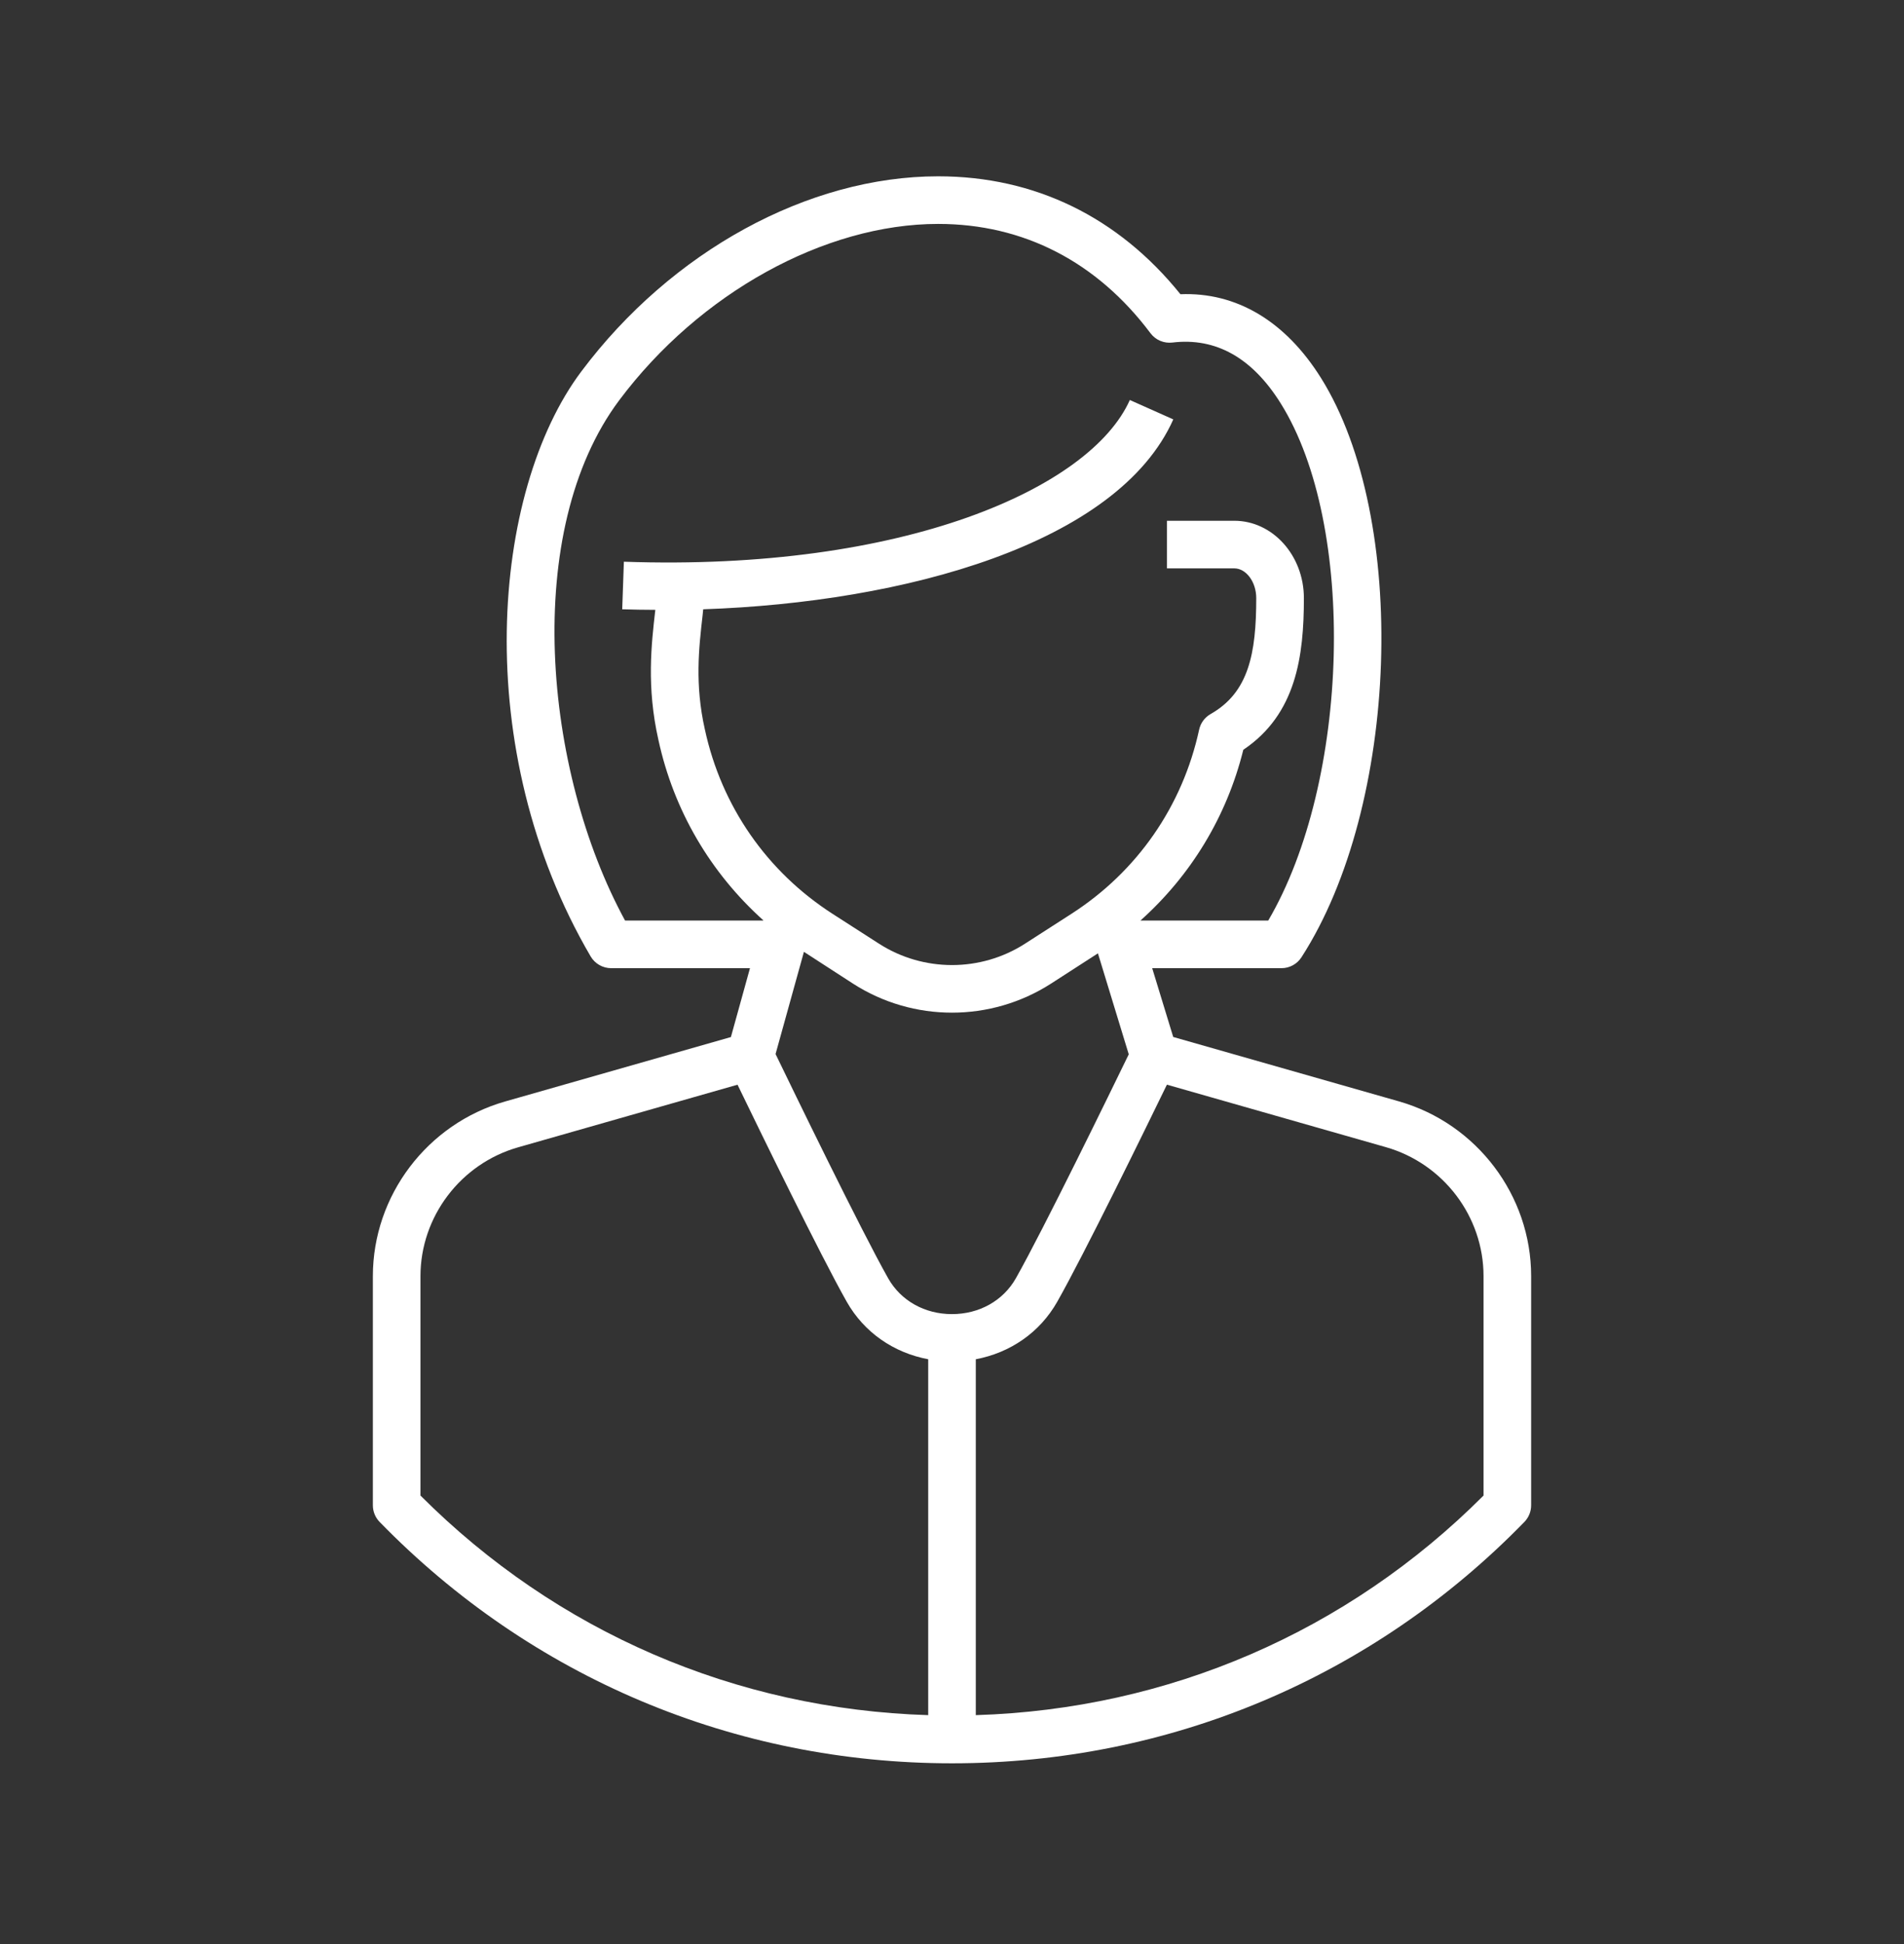 <svg width="48" height="49" viewBox="0 0 48 49" fill="none" xmlns="http://www.w3.org/2000/svg">
<rect x="0" y="0" width="48" height="49" fill="#333333" stroke="none"/>
<path d="M35.267 27.76L29.577 26.137L29.047 24.403H32.307C32.51 24.403 32.7 24.299 32.81 24.128C35.278 20.305 35.522 13.073 33.303 9.528C32.402 8.088 31.164 7.359 29.759 7.416C28.191 5.47 26.086 4.444 23.652 4.444H23.649C20.375 4.445 16.927 6.331 14.654 9.364C12.387 12.389 11.834 18.885 14.89 24.106C14.998 24.29 15.195 24.403 15.408 24.403H18.907L18.426 26.139L12.733 27.763C10.771 28.324 9.4 30.134 9.4 32.166V37.941C9.4 38.098 9.461 38.248 9.57 38.36C13.393 42.284 18.517 44.444 24 44.444C29.483 44.444 34.608 42.284 38.43 38.36C38.539 38.248 38.6 38.098 38.6 37.941V32.163C38.6 30.131 37.23 28.32 35.267 27.76ZM23.999 33.122H23.998C23.311 33.122 22.71 32.784 22.391 32.22C21.697 30.992 19.98 27.451 19.552 26.567L20.267 23.991C20.293 24.007 21.507 24.794 21.507 24.794C22.265 25.281 23.132 25.524 24 25.524C24.868 25.524 25.735 25.28 26.493 24.794C26.493 24.794 27.672 24.034 27.679 24.029L28.456 26.574C28.019 27.473 26.303 30.995 25.61 32.219C25.289 32.785 24.687 33.122 23.999 33.122ZM15.758 23.203C13.699 19.425 13.147 13.377 15.614 10.084C17.635 7.388 20.789 5.645 23.65 5.644H23.652C25.801 5.644 27.652 6.597 29.004 8.399C29.133 8.57 29.34 8.659 29.556 8.634C30.648 8.502 31.567 9.016 32.285 10.164C34.212 13.242 34.03 19.696 31.972 23.203H28.75C30.023 22.064 30.927 20.581 31.344 18.898C32.679 18.003 32.871 16.536 32.871 15.075C32.871 14 32.084 13.126 31.117 13.126H29.419V14.326H31.117C31.417 14.326 31.67 14.669 31.67 15.075C31.67 16.476 31.478 17.454 30.52 17.997C30.372 18.081 30.266 18.225 30.23 18.392C29.811 20.32 28.668 21.968 27.009 23.034L25.843 23.784C24.724 24.505 23.276 24.504 22.157 23.784L20.99 23.034C19.332 21.968 18.189 20.32 17.77 18.387C17.513 17.248 17.619 16.327 17.712 15.514C17.718 15.459 17.722 15.41 17.728 15.357C22.799 15.184 28.178 13.712 29.579 10.571L28.483 10.082C27.496 12.296 22.798 14.405 15.728 14.158L15.686 15.357C15.961 15.366 16.24 15.37 16.521 15.371C16.52 15.373 16.52 15.375 16.52 15.377C16.421 16.239 16.297 17.313 16.598 18.646C16.984 20.429 17.912 22 19.242 23.195L19.24 23.203H15.758ZM10.6 32.166C10.6 30.667 11.612 29.331 13.062 28.918L18.593 27.34C19.162 28.515 20.679 31.631 21.346 32.81C21.784 33.584 22.529 34.096 23.4 34.26V43.23C18.551 43.081 14.034 41.134 10.6 37.695V32.166ZM37.4 37.695C33.966 41.134 29.449 43.081 24.6 43.23V34.26C25.471 34.096 26.215 33.584 26.653 32.811C27.322 31.631 28.847 28.514 29.418 27.339L34.938 28.914C36.388 29.328 37.4 30.664 37.4 32.163V37.695Z" fill="white"/>
</svg>
